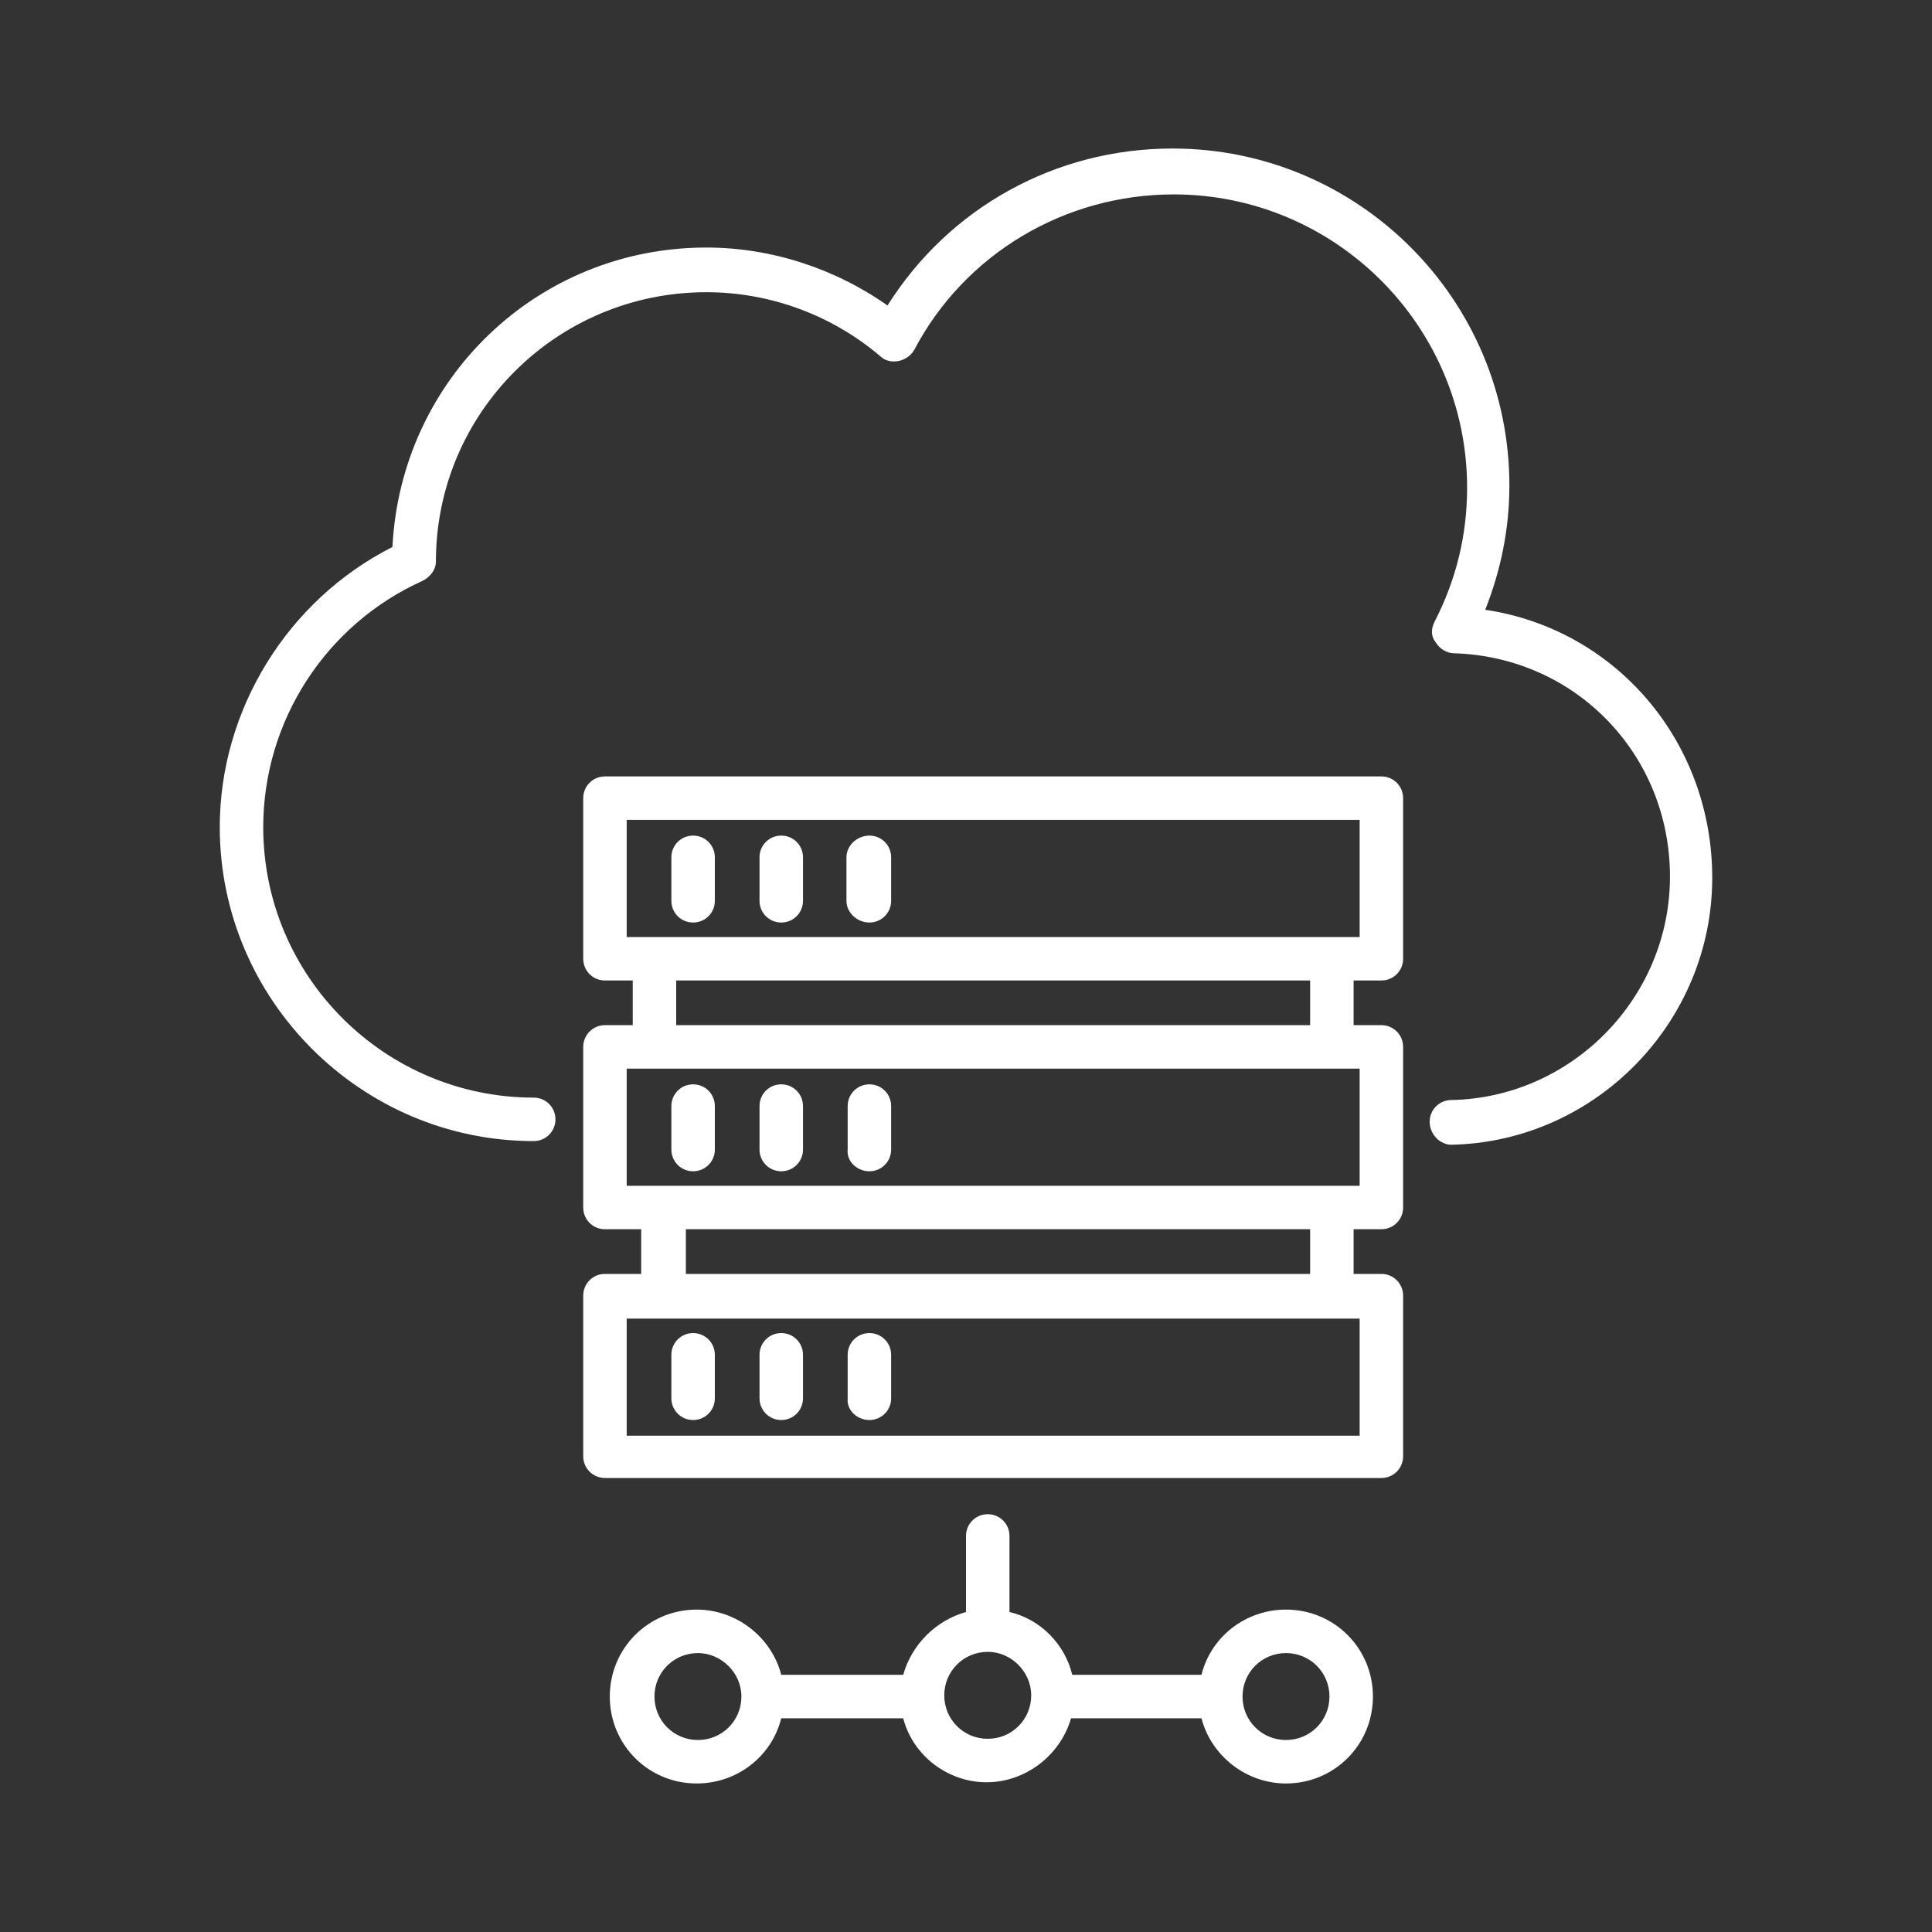 <?xml version="1.0" encoding="utf-8"?>
<!-- Generator: Adobe Illustrator 22.1.0, SVG Export Plug-In . SVG Version: 6.00 Build 0)  -->
<svg version="1.1" id="Camada_1" xmlns="http://www.w3.org/2000/svg" xmlns:xlink="http://www.w3.org/1999/xlink" x="0px" y="0px"
	 width="160px" height="160px" viewBox="0 0 160 160" style="enable-background:new 0 0 160 160;" xml:space="preserve">
<rect x="0" y="0" width="160" height="160" fill="#333333" stroke="none"/>
<style type="text/css">
	.st0{fill:#FFFFFF;}
</style>
<g>
	<path class="st0" d="M123,50.5c1.3-3.3,2-6.7,2-10.3c0-15.4-12.5-27.9-27.9-27.9c-9.7,0-18.5,4.9-23.6,13c-4.4-3.1-9.7-4.8-15-4.8
		c-14,0-25.3,10.9-26,24.8c-8.7,4.4-14.3,13.5-14.3,23.2c0,14.3,11.7,26,26,26c1,0,1.8-0.8,1.8-1.8s-0.8-1.8-1.8-1.8
		c-12.3,0-22.4-10-22.4-22.4c0-8.8,5.2-16.8,13.2-20.4c0.6-0.3,1.1-0.9,1.1-1.6c0-12.3,10-22.3,22.4-22.3c5.3,0,10.4,1.9,14.4,5.3
		c0.4,0.4,1,0.5,1.5,0.4c0.5-0.1,1-0.4,1.3-0.9c4.2-8,12.5-12.9,21.5-12.9c13.4,0,24.3,10.9,24.3,24.3c0,3.9-0.9,7.6-2.7,11.1
		c-0.3,0.6-0.3,1.2,0.1,1.7c0.3,0.5,0.9,0.9,1.5,0.9c10.1,0.3,17.9,8.4,17.9,18.5c0,10-8.1,18.3-18.1,18.5c-1,0-1.8,0.8-1.8,1.8
		c0,0.5,0.2,1,0.6,1.4c0.3,0.3,0.8,0.5,1.1,0.5c0.1,0,0.1,0,0.2,0c11.9-0.3,21.5-10.2,21.5-22.1C141.8,61.4,133.8,52.1,123,50.5z"/>
	<path class="st0" d="M114.4,64.3H50.1c-1,0-1.8,0.8-1.8,1.8v13.3c0,1,0.8,1.8,1.8,1.8h2.3v3.7h-2.3c-1,0-1.8,0.8-1.8,1.8v13.3
		c0,1,0.8,1.8,1.8,1.8h3v3.7h-3c-1,0-1.8,0.8-1.8,1.8v13.3c0,1,0.8,1.8,1.8,1.8h64.3c1,0,1.8-0.8,1.8-1.8v-13.3c0-1-0.8-1.8-1.8-1.8
		h-2.3v-3.7h2.3c1,0,1.8-0.8,1.8-1.8V86.7c0-1-0.8-1.8-1.8-1.8h-2.3v-3.7h2.3c1,0,1.8-0.8,1.8-1.8V66.1
		C116.2,65.1,115.4,64.3,114.4,64.3z M56.8,105.5v-3.7h51.7v3.7H56.8z M112.6,109.2v9.7H51.9v-9.7H112.6z M56,84.9v-3.7h52.5v3.7H56
		z M112.6,88.5v9.7H51.9v-9.7H112.6z M112.6,67.9v9.7H51.9v-9.7H112.6z"/>
	<path class="st0" d="M57.4,76.4c1,0,1.8-0.8,1.8-1.8V71c0-1-0.8-1.8-1.8-1.8S55.6,70,55.6,71v3.6C55.6,75.6,56.4,76.4,57.4,76.4z"
		/>
	<path class="st0" d="M64.7,76.4c1,0,1.8-0.8,1.8-1.8V71c0-1-0.8-1.8-1.8-1.8c-1,0-1.8,0.8-1.8,1.8v3.6
		C62.9,75.6,63.7,76.4,64.7,76.4z"/>
	<path class="st0" d="M72,76.4c1,0,1.8-0.8,1.8-1.8V71c0-1-0.8-1.8-1.8-1.8S70.1,70,70.1,71v3.6C70.1,75.6,71,76.4,72,76.4z"/>
	<path class="st0" d="M57.4,97c1,0,1.8-0.8,1.8-1.8v-3.6c0-1-0.8-1.8-1.8-1.8s-1.8,0.8-1.8,1.8v3.6C55.6,96.2,56.4,97,57.4,97z"/>
	<path class="st0" d="M64.7,97c1,0,1.8-0.8,1.8-1.8v-3.6c0-1-0.8-1.8-1.8-1.8c-1,0-1.8,0.8-1.8,1.8v3.6C62.9,96.2,63.7,97,64.7,97z"
		/>
	<path class="st0" d="M72,97c1,0,1.8-0.8,1.8-1.8v-3.6c0-1-0.8-1.8-1.8-1.8s-1.8,0.8-1.8,1.8v3.6C70.1,96.2,71,97,72,97z"/>
	<path class="st0" d="M57.4,117.6c1,0,1.8-0.8,1.8-1.8v-3.6c0-1-0.8-1.8-1.8-1.8s-1.8,0.8-1.8,1.8v3.6
		C55.6,116.8,56.4,117.6,57.4,117.6z"/>
	<path class="st0" d="M64.7,117.6c1,0,1.8-0.8,1.8-1.8v-3.6c0-1-0.8-1.8-1.8-1.8c-1,0-1.8,0.8-1.8,1.8v3.6
		C62.9,116.8,63.7,117.6,64.7,117.6z"/>
	<path class="st0" d="M72,117.6c1,0,1.8-0.8,1.8-1.8v-3.6c0-1-0.8-1.8-1.8-1.8s-1.8,0.8-1.8,1.8v3.6C70.1,116.8,71,117.6,72,117.6z"
		/>
	<path class="st0" d="M106.5,133.3c-3.3,0-6.2,2.2-7,5.4H88.8c-0.6-2.5-2.6-4.6-5.2-5.2v-6.3c0-1-0.8-1.8-1.8-1.8
		c-1,0-1.8,0.8-1.8,1.8v6.3c-2.5,0.7-4.5,2.7-5.2,5.2H64.7c-0.8-3.1-3.7-5.4-7-5.4c-4,0-7.2,3.2-7.2,7.2s3.2,7.2,7.2,7.2
		c3.3,0,6.2-2.2,7-5.4h10.1c0.8,3.1,3.7,5.3,6.9,5.3c3.2,0,6.1-2.2,7-5.3h10.8c0.8,3.1,3.7,5.4,7,5.4c4,0,7.2-3.2,7.2-7.2
		S110.5,133.3,106.5,133.3z M110.1,140.5c0,2-1.6,3.6-3.6,3.6c-2,0-3.6-1.6-3.6-3.6s1.6-3.6,3.6-3.6
		C108.5,136.9,110.1,138.5,110.1,140.5z M85.4,140.4c0,2-1.6,3.6-3.6,3.6s-3.6-1.6-3.6-3.6s1.6-3.6,3.6-3.6S85.4,138.5,85.4,140.4z
		 M61.4,140.5c0,2-1.6,3.6-3.6,3.6c-2,0-3.6-1.6-3.6-3.6s1.6-3.6,3.6-3.6C59.7,136.9,61.4,138.5,61.4,140.5z"/>
</g>
</svg>
